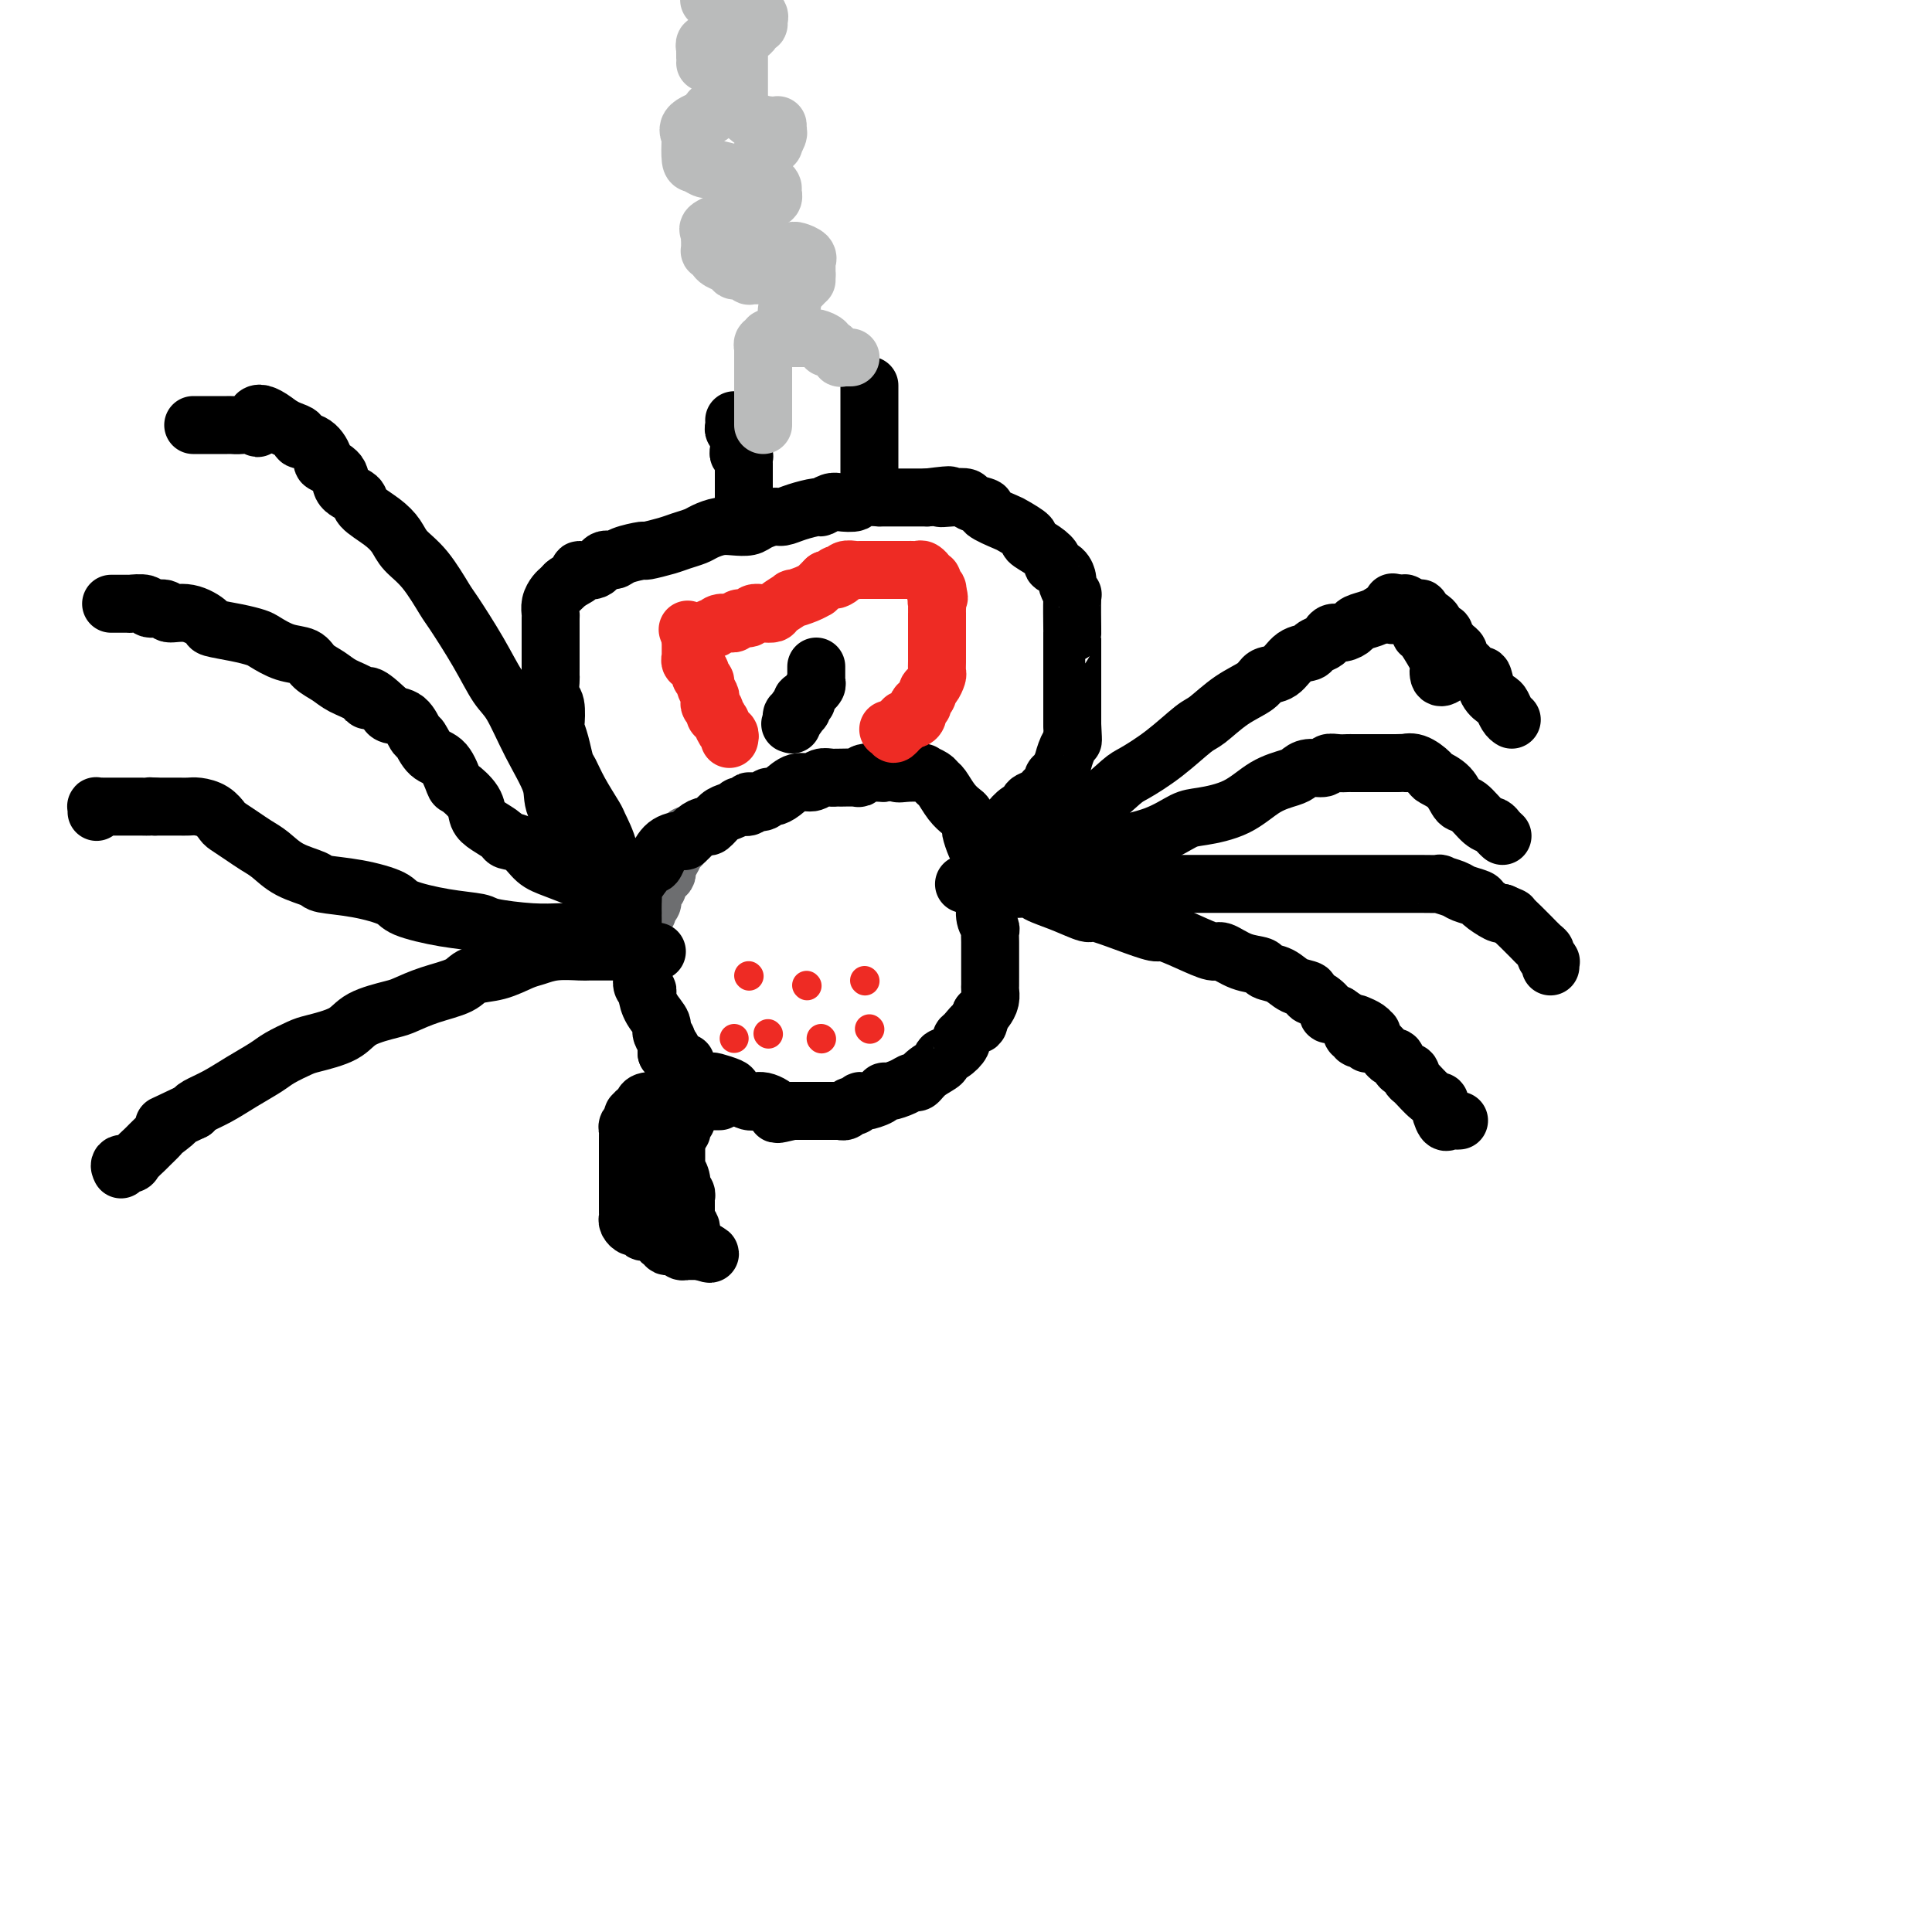 <svg viewBox='0 0 400 400' version='1.1' xmlns='http://www.w3.org/2000/svg' xmlns:xlink='http://www.w3.org/1999/xlink'><g fill='none' stroke='#6D6E70' stroke-width='12' stroke-linecap='round' stroke-linejoin='round'><path d='M143,173c-0.425,0.002 -0.850,0.003 -1,0c-0.150,-0.003 -0.025,-0.012 0,0c0.025,0.012 -0.049,0.044 0,0c0.049,-0.044 0.221,-0.163 0,0c-0.221,0.163 -0.833,0.607 -1,1c-0.167,0.393 0.113,0.735 0,1c-0.113,0.265 -0.618,0.452 -1,1c-0.382,0.548 -0.641,1.455 -1,2c-0.359,0.545 -0.818,0.728 -1,1c-0.182,0.272 -0.088,0.633 0,1c0.088,0.367 0.168,0.739 0,1c-0.168,0.261 -0.585,0.413 -1,1c-0.415,0.587 -0.829,1.611 -1,2c-0.171,0.389 -0.099,0.142 0,0c0.099,-0.142 0.224,-0.179 0,0c-0.224,0.179 -0.796,0.572 -1,1c-0.204,0.428 -0.040,0.889 0,1c0.040,0.111 -0.046,-0.128 0,0c0.046,0.128 0.222,0.622 0,1c-0.222,0.378 -0.844,0.640 -1,1c-0.156,0.360 0.154,0.817 0,1c-0.154,0.183 -0.773,0.090 -1,0c-0.227,-0.090 -0.061,-0.179 0,0c0.061,0.179 0.016,0.625 0,1c-0.016,0.375 -0.005,0.679 0,1c0.005,0.321 0.002,0.661 0,1'/><path d='M101,201c0.000,0.000 0.100,0.100 0.1,0.1'/></g>
<g fill='none' stroke='#000000' stroke-width='12' stroke-linecap='round' stroke-linejoin='round'><path d='M142,220c-0.796,-0.276 -1.593,-0.552 -2,-1c-0.407,-0.448 -0.425,-1.069 -1,-2c-0.575,-0.931 -1.708,-2.172 -2,-3c-0.292,-0.828 0.258,-1.243 0,-2c-0.258,-0.757 -1.323,-1.855 -2,-3c-0.677,-1.145 -0.966,-2.338 -1,-3c-0.034,-0.662 0.188,-0.792 0,-1c-0.188,-0.208 -0.785,-0.493 -1,-1c-0.215,-0.507 -0.047,-1.235 0,-2c0.047,-0.765 -0.026,-1.567 0,-2c0.026,-0.433 0.151,-0.497 0,-1c-0.151,-0.503 -0.576,-1.445 -1,-2c-0.424,-0.555 -0.846,-0.723 -1,-1c-0.154,-0.277 -0.041,-0.665 0,-1c0.041,-0.335 0.011,-0.618 0,-1c-0.011,-0.382 -0.003,-0.863 0,-1c0.003,-0.137 0.001,0.070 0,0c-0.001,-0.070 -0.000,-0.417 0,-1c0.000,-0.583 0.000,-1.403 0,-2c-0.000,-0.597 -0.002,-0.970 0,-1c0.002,-0.030 0.006,0.285 0,0c-0.006,-0.285 -0.022,-1.169 0,-2c0.022,-0.831 0.083,-1.608 0,-2c-0.083,-0.392 -0.309,-0.398 0,-1c0.309,-0.602 1.155,-1.801 2,-3'/><path d='M133,181c0.722,-2.757 1.526,-2.148 2,-2c0.474,0.148 0.616,-0.163 1,-1c0.384,-0.837 1.010,-2.200 2,-3c0.990,-0.800 2.344,-1.036 3,-1c0.656,0.036 0.613,0.342 1,0c0.387,-0.342 1.205,-1.334 2,-2c0.795,-0.666 1.566,-1.005 2,-1c0.434,0.005 0.531,0.355 1,0c0.469,-0.355 1.310,-1.415 2,-2c0.690,-0.585 1.228,-0.696 2,-1c0.772,-0.304 1.778,-0.800 2,-1c0.222,-0.200 -0.340,-0.105 0,0c0.340,0.105 1.583,0.220 2,0c0.417,-0.220 0.009,-0.777 0,-1c-0.009,-0.223 0.381,-0.114 1,0c0.619,0.114 1.467,0.233 2,0c0.533,-0.233 0.751,-0.818 1,-1c0.249,-0.182 0.528,0.038 1,0c0.472,-0.038 1.138,-0.336 2,-1c0.862,-0.664 1.919,-1.695 3,-2c1.081,-0.305 2.186,0.114 3,0c0.814,-0.114 1.339,-0.763 2,-1c0.661,-0.237 1.459,-0.063 2,0c0.541,0.063 0.825,0.013 1,0c0.175,-0.013 0.239,0.011 1,0c0.761,-0.011 2.218,-0.055 3,0c0.782,0.055 0.890,0.211 1,0c0.110,-0.211 0.222,-0.787 1,-1c0.778,-0.213 2.222,-0.061 3,0c0.778,0.061 0.889,0.030 1,0'/><path d='M183,160c5.250,-1.082 3.375,-0.287 3,0c-0.375,0.287 0.750,0.066 2,0c1.250,-0.066 2.624,0.022 3,0c0.376,-0.022 -0.247,-0.154 0,0c0.247,0.154 1.365,0.595 2,1c0.635,0.405 0.786,0.776 1,1c0.214,0.224 0.492,0.302 1,1c0.508,0.698 1.246,2.016 2,3c0.754,0.984 1.526,1.633 2,2c0.474,0.367 0.652,0.453 1,1c0.348,0.547 0.868,1.555 1,2c0.132,0.445 -0.122,0.327 0,1c0.122,0.673 0.621,2.137 1,3c0.379,0.863 0.637,1.124 1,2c0.363,0.876 0.830,2.365 1,3c0.170,0.635 0.045,0.414 0,1c-0.045,0.586 -0.008,1.978 0,3c0.008,1.022 -0.012,1.674 0,2c0.012,0.326 0.056,0.327 0,1c-0.056,0.673 -0.211,2.020 0,3c0.211,0.980 0.789,1.595 1,2c0.211,0.405 0.057,0.601 0,1c-0.057,0.399 -0.015,1.000 0,2c0.015,1.000 0.004,2.400 0,3c-0.004,0.600 -0.000,0.401 0,1c0.000,0.599 -0.003,1.995 0,3c0.003,1.005 0.012,1.617 0,2c-0.012,0.383 -0.044,0.536 0,1c0.044,0.464 0.166,1.240 0,2c-0.166,0.760 -0.619,1.503 -1,2c-0.381,0.497 -0.691,0.749 -1,1'/><path d='M203,210c-0.432,2.976 -0.514,1.914 -1,2c-0.486,0.086 -1.378,1.318 -2,2c-0.622,0.682 -0.973,0.812 -1,1c-0.027,0.188 0.270,0.434 0,1c-0.270,0.566 -1.109,1.452 -2,2c-0.891,0.548 -1.835,0.759 -2,1c-0.165,0.241 0.448,0.512 0,1c-0.448,0.488 -1.959,1.192 -3,2c-1.041,0.808 -1.613,1.718 -2,2c-0.387,0.282 -0.588,-0.065 -1,0c-0.412,0.065 -1.035,0.543 -2,1c-0.965,0.457 -2.272,0.892 -3,1c-0.728,0.108 -0.878,-0.111 -1,0c-0.122,0.111 -0.218,0.550 -1,1c-0.782,0.450 -2.251,0.909 -3,1c-0.749,0.091 -0.779,-0.186 -1,0c-0.221,0.186 -0.632,0.834 -1,1c-0.368,0.166 -0.691,-0.152 -1,0c-0.309,0.152 -0.604,0.773 -1,1c-0.396,0.227 -0.894,0.061 -1,0c-0.106,-0.061 0.179,-0.016 0,0c-0.179,0.016 -0.822,0.004 -1,0c-0.178,-0.004 0.111,-0.001 0,0c-0.111,0.001 -0.621,0.000 -1,0c-0.379,-0.000 -0.628,-0.000 -1,0c-0.372,0.000 -0.867,0.000 -1,0c-0.133,-0.000 0.097,-0.000 0,0c-0.097,0.000 -0.521,0.000 -1,0c-0.479,-0.000 -1.014,-0.000 -2,0c-0.986,0.000 -2.425,0.000 -3,0c-0.575,-0.000 -0.288,-0.000 0,0'/><path d='M164,230c-4.556,1.057 -2.945,0.701 -3,0c-0.055,-0.701 -1.777,-1.747 -3,-2c-1.223,-0.253 -1.948,0.286 -3,0c-1.052,-0.286 -2.431,-1.397 -3,-2c-0.569,-0.603 -0.327,-0.699 -1,-1c-0.673,-0.301 -2.260,-0.807 -3,-1c-0.740,-0.193 -0.631,-0.074 -1,0c-0.369,0.074 -1.216,0.104 -2,0c-0.784,-0.104 -1.506,-0.343 -2,-1c-0.494,-0.657 -0.759,-1.731 -1,-2c-0.241,-0.269 -0.457,0.268 -1,0c-0.543,-0.268 -1.414,-1.340 -2,-2c-0.586,-0.660 -0.889,-0.909 -1,-1c-0.111,-0.091 -0.030,-0.025 0,0c0.030,0.025 0.009,0.007 0,0c-0.009,-0.007 -0.004,-0.004 0,0'/><path d='M138,218c0.000,-0.732 0.000,-1.464 0,-2c0.000,-0.536 0.000,-0.875 0,-1c0.000,-0.125 0.000,-0.036 0,0c0.000,0.036 0.000,0.018 0,0'/><path d='M126,180c-0.058,0.309 -0.116,0.618 0,0c0.116,-0.618 0.406,-2.162 0,-4c-0.406,-1.838 -1.509,-3.971 -2,-5c-0.491,-1.029 -0.369,-0.953 -1,-2c-0.631,-1.047 -2.015,-3.216 -3,-5c-0.985,-1.784 -1.571,-3.182 -2,-4c-0.429,-0.818 -0.703,-1.056 -1,-2c-0.297,-0.944 -0.619,-2.594 -1,-4c-0.381,-1.406 -0.820,-2.570 -1,-3c-0.180,-0.430 -0.101,-0.128 0,-1c0.101,-0.872 0.223,-2.919 0,-4c-0.223,-1.081 -0.792,-1.196 -1,-2c-0.208,-0.804 -0.056,-2.298 0,-3c0.056,-0.702 0.015,-0.613 0,-1c-0.015,-0.387 -0.004,-1.249 0,-2c0.004,-0.751 0.001,-1.391 0,-2c-0.001,-0.609 -0.001,-1.188 0,-2c0.001,-0.812 0.003,-1.856 0,-3c-0.003,-1.144 -0.012,-2.386 0,-3c0.012,-0.614 0.045,-0.598 0,-1c-0.045,-0.402 -0.167,-1.221 0,-2c0.167,-0.779 0.622,-1.517 1,-2c0.378,-0.483 0.679,-0.709 1,-1c0.321,-0.291 0.660,-0.645 1,-1'/><path d='M117,121c1.186,-1.002 2.650,-1.508 3,-2c0.350,-0.492 -0.414,-0.972 0,-1c0.414,-0.028 2.007,0.395 3,0c0.993,-0.395 1.387,-1.608 2,-2c0.613,-0.392 1.445,0.035 2,0c0.555,-0.035 0.833,-0.534 2,-1c1.167,-0.466 3.223,-0.898 4,-1c0.777,-0.102 0.276,0.128 1,0c0.724,-0.128 2.672,-0.612 4,-1c1.328,-0.388 2.035,-0.678 3,-1c0.965,-0.322 2.188,-0.674 3,-1c0.812,-0.326 1.214,-0.626 2,-1c0.786,-0.374 1.958,-0.822 3,-1c1.042,-0.178 1.955,-0.085 3,0c1.045,0.085 2.221,0.164 3,0c0.779,-0.164 1.162,-0.570 2,-1c0.838,-0.430 2.132,-0.885 3,-1c0.868,-0.115 1.311,0.109 2,0c0.689,-0.109 1.625,-0.551 3,-1c1.375,-0.449 3.189,-0.904 4,-1c0.811,-0.096 0.619,0.167 1,0c0.381,-0.167 1.333,-0.763 2,-1c0.667,-0.237 1.047,-0.116 2,0c0.953,0.116 2.478,0.227 3,0c0.522,-0.227 0.040,-0.793 1,-1c0.960,-0.207 3.360,-0.055 4,0c0.640,0.055 -0.480,0.015 0,0c0.480,-0.015 2.562,-0.004 4,0c1.438,0.004 2.233,0.001 3,0c0.767,-0.001 1.505,-0.000 2,0c0.495,0.000 0.748,0.000 1,0'/><path d='M192,103c7.258,-0.932 3.905,-0.260 3,0c-0.905,0.260 0.640,0.110 2,0c1.360,-0.110 2.536,-0.180 3,0c0.464,0.180 0.216,0.610 1,1c0.784,0.390 2.600,0.738 3,1c0.400,0.262 -0.617,0.437 0,1c0.617,0.563 2.868,1.516 4,2c1.132,0.484 1.145,0.501 2,1c0.855,0.499 2.553,1.482 3,2c0.447,0.518 -0.357,0.571 0,1c0.357,0.429 1.875,1.232 3,2c1.125,0.768 1.855,1.500 2,2c0.145,0.500 -0.297,0.769 0,1c0.297,0.231 1.334,0.424 2,1c0.666,0.576 0.963,1.535 1,2c0.037,0.465 -0.186,0.436 0,1c0.186,0.564 0.782,1.723 1,2c0.218,0.277 0.058,-0.326 0,1c-0.058,1.326 -0.016,4.582 0,6c0.016,1.418 0.004,0.998 0,1c-0.004,0.002 -0.001,0.424 0,1c0.001,0.576 0.000,1.304 0,2c-0.000,0.696 -0.000,1.360 0,2c0.000,0.640 0.000,1.257 0,2c-0.000,0.743 -0.000,1.612 0,2c0.000,0.388 0.000,0.297 0,1c-0.000,0.703 -0.000,2.202 0,3c0.000,0.798 0.000,0.894 0,1c-0.000,0.106 -0.000,0.221 0,1c0.000,0.779 0.000,2.223 0,3c-0.000,0.777 -0.000,0.889 0,1'/><path d='M222,150c0.298,5.362 0.042,2.766 0,2c-0.042,-0.766 0.130,0.299 0,1c-0.130,0.701 -0.560,1.038 -1,2c-0.440,0.962 -0.889,2.549 -1,3c-0.111,0.451 0.115,-0.234 0,0c-0.115,0.234 -0.569,1.386 -1,2c-0.431,0.614 -0.837,0.689 -1,1c-0.163,0.311 -0.084,0.857 0,1c0.084,0.143 0.172,-0.116 0,0c-0.172,0.116 -0.605,0.609 -1,1c-0.395,0.391 -0.753,0.681 -1,1c-0.247,0.319 -0.385,0.666 -1,1c-0.615,0.334 -1.708,0.653 -2,1c-0.292,0.347 0.218,0.722 0,1c-0.218,0.278 -1.162,0.460 -2,1c-0.838,0.540 -1.570,1.437 -2,2c-0.430,0.563 -0.559,0.792 -1,1c-0.441,0.208 -1.194,0.396 -2,1c-0.806,0.604 -1.666,1.626 -2,2c-0.334,0.374 -0.142,0.100 0,0c0.142,-0.100 0.234,-0.027 0,0c-0.234,0.027 -0.795,0.007 -1,0c-0.205,-0.007 -0.055,-0.002 0,0c0.055,0.002 0.015,0.001 0,0c-0.015,-0.001 -0.004,-0.000 0,0c0.004,0.000 0.002,0.000 0,0'/><path d='M154,108c0.000,-0.342 0.000,-0.683 0,-1c-0.000,-0.317 -0.000,-0.608 0,-1c0.000,-0.392 0.000,-0.883 0,-1c-0.000,-0.117 -0.000,0.141 0,0c0.000,-0.141 0.000,-0.682 0,-1c-0.000,-0.318 -0.000,-0.414 0,-1c0.000,-0.586 0.000,-1.663 0,-2c-0.000,-0.337 -0.000,0.065 0,0c0.000,-0.065 0.000,-0.595 0,-1c-0.000,-0.405 -0.000,-0.683 0,-1c0.000,-0.317 0.000,-0.674 0,-1c-0.000,-0.326 -0.000,-0.622 0,-1c0.000,-0.378 0.000,-0.837 0,-1c-0.000,-0.163 -0.000,-0.028 0,0c0.000,0.028 0.001,-0.049 0,0c-0.001,0.049 -0.004,0.224 0,0c0.004,-0.224 0.015,-0.847 0,-1c-0.015,-0.153 -0.057,0.166 0,0c0.057,-0.166 0.211,-0.815 0,-1c-0.211,-0.185 -0.789,0.095 -1,0c-0.211,-0.095 -0.057,-0.564 0,-1c0.057,-0.436 0.015,-0.838 0,-1c-0.015,-0.162 -0.004,-0.082 0,0c0.004,0.082 0.001,0.166 0,0c-0.001,-0.166 -0.001,-0.583 0,-1'/><path d='M153,91c-0.171,-2.793 -0.098,-1.274 0,-1c0.098,0.274 0.223,-0.697 0,-1c-0.223,-0.303 -0.792,0.062 -1,0c-0.208,-0.062 -0.056,-0.553 0,-1c0.056,-0.447 0.015,-0.852 0,-1c-0.015,-0.148 -0.004,-0.040 0,0c0.004,0.040 0.001,0.011 0,0c-0.001,-0.011 -0.001,-0.006 0,0'/><path d='M180,101c0.000,-0.334 0.000,-0.667 0,-1c0.000,-0.333 0.000,-0.665 0,-1c0.000,-0.335 0.000,-0.673 0,-1c0.000,-0.327 0.000,-0.644 0,-1c0.000,-0.356 0.000,-0.751 0,-1c0.000,-0.249 0.000,-0.350 0,-1c0.000,-0.650 0.000,-1.848 0,-3c0.000,-1.152 0.000,-2.258 0,-3c0.000,-0.742 0.000,-1.121 0,-2c-0.000,-0.879 0.000,-2.260 0,-3c0.000,-0.740 0.000,-0.839 0,-1c0.000,-0.161 0.000,-0.383 0,-1c0.000,-0.617 0.000,-1.629 0,-2c0.000,-0.371 0.000,-0.100 0,0c0.000,0.100 0.000,0.029 0,0c0.000,-0.029 0.000,-0.014 0,0'/><path d='M127,182c-0.445,-0.000 -0.890,-0.000 -1,0c-0.110,0.000 0.114,0.000 0,0c-0.114,-0.000 -0.565,-0.000 -1,0c-0.435,0.000 -0.855,0.002 -1,0c-0.145,-0.002 -0.016,-0.007 0,0c0.016,0.007 -0.082,0.025 -1,0c-0.918,-0.025 -2.657,-0.094 -3,0c-0.343,0.094 0.710,0.351 0,0c-0.710,-0.351 -3.183,-1.312 -5,-2c-1.817,-0.688 -2.980,-1.105 -4,-2c-1.020,-0.895 -1.899,-2.270 -3,-3c-1.101,-0.730 -2.426,-0.817 -3,-1c-0.574,-0.183 -0.399,-0.463 -1,-1c-0.601,-0.537 -1.978,-1.331 -3,-2c-1.022,-0.669 -1.691,-1.212 -2,-2c-0.309,-0.788 -0.260,-1.820 -1,-3c-0.740,-1.180 -2.268,-2.509 -3,-3c-0.732,-0.491 -0.668,-0.143 -1,-1c-0.332,-0.857 -1.060,-2.920 -2,-4c-0.940,-1.080 -2.090,-1.178 -3,-2c-0.910,-0.822 -1.578,-2.367 -2,-3c-0.422,-0.633 -0.598,-0.355 -1,-1c-0.402,-0.645 -1.031,-2.212 -2,-3c-0.969,-0.788 -2.277,-0.797 -3,-1c-0.723,-0.203 -0.862,-0.602 -1,-1'/><path d='M80,147c-4.768,-4.595 -4.188,-2.582 -4,-2c0.188,0.582 -0.017,-0.268 -1,-1c-0.983,-0.732 -2.744,-1.347 -4,-2c-1.256,-0.653 -2.007,-1.345 -3,-2c-0.993,-0.655 -2.229,-1.275 -3,-2c-0.771,-0.725 -1.078,-1.556 -2,-2c-0.922,-0.444 -2.458,-0.500 -4,-1c-1.542,-0.500 -3.090,-1.442 -4,-2c-0.910,-0.558 -1.183,-0.732 -2,-1c-0.817,-0.268 -2.177,-0.631 -4,-1c-1.823,-0.369 -4.107,-0.744 -5,-1c-0.893,-0.256 -0.394,-0.393 -1,-1c-0.606,-0.607 -2.317,-1.683 -4,-2c-1.683,-0.317 -3.338,0.125 -4,0c-0.662,-0.125 -0.329,-0.818 -1,-1c-0.671,-0.182 -2.344,0.147 -3,0c-0.656,-0.147 -0.295,-0.772 -1,-1c-0.705,-0.228 -2.476,-0.061 -3,0c-0.524,0.061 0.200,0.016 0,0c-0.200,-0.016 -1.325,-0.004 -2,0c-0.675,0.004 -0.899,0.001 -1,0c-0.101,-0.001 -0.079,-0.000 0,0c0.079,0.000 0.213,0.000 0,0c-0.213,-0.000 -0.775,-0.000 -1,0c-0.225,0.000 -0.112,0.000 0,0'/><path d='M122,183c-0.316,-0.773 -0.632,-1.547 -1,-3c-0.368,-1.453 -0.787,-3.586 -2,-6c-1.213,-2.414 -3.220,-5.108 -4,-7c-0.780,-1.892 -0.335,-2.981 -1,-5c-0.665,-2.019 -2.441,-4.968 -4,-8c-1.559,-3.032 -2.902,-6.146 -4,-8c-1.098,-1.854 -1.952,-2.450 -3,-4c-1.048,-1.550 -2.291,-4.056 -4,-7c-1.709,-2.944 -3.885,-6.325 -5,-8c-1.115,-1.675 -1.168,-1.645 -2,-3c-0.832,-1.355 -2.444,-4.096 -4,-6c-1.556,-1.904 -3.055,-2.972 -4,-4c-0.945,-1.028 -1.336,-2.018 -2,-3c-0.664,-0.982 -1.600,-1.957 -3,-3c-1.400,-1.043 -3.262,-2.153 -4,-3c-0.738,-0.847 -0.350,-1.429 -1,-2c-0.650,-0.571 -2.336,-1.130 -3,-2c-0.664,-0.870 -0.305,-2.050 -1,-3c-0.695,-0.950 -2.444,-1.669 -3,-2c-0.556,-0.331 0.080,-0.274 0,-1c-0.080,-0.726 -0.875,-2.236 -2,-3c-1.125,-0.764 -2.580,-0.782 -3,-1c-0.420,-0.218 0.195,-0.636 0,-1c-0.195,-0.364 -1.198,-0.676 -2,-1c-0.802,-0.324 -1.401,-0.662 -2,-1'/><path d='M58,88c-5.814,-4.641 -5.349,-1.244 -5,0c0.349,1.244 0.580,0.333 0,0c-0.580,-0.333 -1.972,-0.089 -3,0c-1.028,0.089 -1.691,0.024 -2,0c-0.309,-0.024 -0.264,-0.006 -1,0c-0.736,0.006 -2.252,0.002 -3,0c-0.748,-0.002 -0.726,-0.000 -1,0c-0.274,0.000 -0.844,0.000 -1,0c-0.156,-0.000 0.102,-0.000 0,0c-0.102,0.000 -0.563,0.000 -1,0c-0.437,-0.000 -0.849,-0.000 -1,0c-0.151,0.000 -0.040,0.000 0,0c0.040,-0.000 0.011,-0.000 0,0c-0.011,0.000 -0.003,0.000 0,0c0.003,-0.000 0.002,-0.000 0,0'/><path d='M130,193c-0.241,0.000 -0.482,0.001 -1,0c-0.518,-0.001 -1.312,-0.003 -3,0c-1.688,0.003 -4.269,0.012 -6,0c-1.731,-0.012 -2.612,-0.044 -4,0c-1.388,0.044 -3.283,0.163 -6,0c-2.717,-0.163 -6.257,-0.610 -8,-1c-1.743,-0.390 -1.688,-0.724 -3,-1c-1.312,-0.276 -3.991,-0.494 -7,-1c-3.009,-0.506 -6.347,-1.301 -8,-2c-1.653,-0.699 -1.621,-1.303 -3,-2c-1.379,-0.697 -4.168,-1.489 -7,-2c-2.832,-0.511 -5.706,-0.742 -7,-1c-1.294,-0.258 -1.006,-0.544 -2,-1c-0.994,-0.456 -3.268,-1.082 -5,-2c-1.732,-0.918 -2.922,-2.129 -4,-3c-1.078,-0.871 -2.045,-1.403 -3,-2c-0.955,-0.597 -1.898,-1.260 -3,-2c-1.102,-0.740 -2.364,-1.557 -3,-2c-0.636,-0.443 -0.646,-0.511 -1,-1c-0.354,-0.489 -1.053,-1.399 -2,-2c-0.947,-0.601 -2.143,-0.893 -3,-1c-0.857,-0.107 -1.374,-0.029 -2,0c-0.626,0.029 -1.361,0.008 -2,0c-0.639,-0.008 -1.183,-0.002 -2,0c-0.817,0.002 -1.909,0.001 -3,0'/><path d='M32,167c-1.992,-0.155 -0.971,-0.041 -1,0c-0.029,0.041 -1.107,0.011 -2,0c-0.893,-0.011 -1.602,-0.003 -2,0c-0.398,0.003 -0.484,0.001 -1,0c-0.516,-0.001 -1.463,-0.000 -2,0c-0.537,0.000 -0.666,0.000 -1,0c-0.334,-0.000 -0.873,-0.000 -1,0c-0.127,0.000 0.158,0.000 0,0c-0.158,-0.000 -0.760,-0.001 -1,0c-0.240,0.001 -0.117,0.004 0,0c0.117,-0.004 0.227,-0.015 0,0c-0.227,0.015 -0.793,0.057 -1,0c-0.207,-0.057 -0.055,-0.211 0,0c0.055,0.211 0.015,0.789 0,1c-0.015,0.211 -0.004,0.057 0,0c0.004,-0.057 0.001,-0.016 0,0c-0.001,0.016 -0.001,0.008 0,0'/><path d='M136,197c-0.196,-0.000 -0.392,-0.000 -1,0c-0.608,0.000 -1.627,0.000 -2,0c-0.373,-0.000 -0.101,-0.001 -1,0c-0.899,0.001 -2.968,0.004 -5,0c-2.032,-0.004 -4.026,-0.013 -5,0c-0.974,0.013 -0.926,0.049 -2,0c-1.074,-0.049 -3.268,-0.183 -5,0c-1.732,0.183 -3.003,0.682 -4,1c-0.997,0.318 -1.721,0.455 -3,1c-1.279,0.545 -3.113,1.498 -5,2c-1.887,0.502 -3.828,0.554 -5,1c-1.172,0.446 -1.574,1.287 -3,2c-1.426,0.713 -3.876,1.297 -6,2c-2.124,0.703 -3.920,1.526 -5,2c-1.080,0.474 -1.442,0.598 -3,1c-1.558,0.402 -4.311,1.080 -6,2c-1.689,0.920 -2.312,2.080 -4,3c-1.688,0.920 -4.439,1.600 -6,2c-1.561,0.400 -1.932,0.519 -3,1c-1.068,0.481 -2.832,1.323 -4,2c-1.168,0.677 -1.738,1.190 -3,2c-1.262,0.810 -3.214,1.918 -5,3c-1.786,1.082 -3.404,2.137 -5,3c-1.596,0.863 -3.170,1.532 -4,2c-0.830,0.468 -0.915,0.734 -1,1'/><path d='M40,230c-9.765,4.671 -5.179,2.350 -4,2c1.179,-0.350 -1.050,1.272 -2,2c-0.950,0.728 -0.620,0.563 -1,1c-0.380,0.437 -1.468,1.475 -2,2c-0.532,0.525 -0.507,0.537 -1,1c-0.493,0.463 -1.505,1.378 -2,2c-0.495,0.622 -0.473,0.950 -1,1c-0.527,0.050 -1.603,-0.179 -2,0c-0.397,0.179 -0.113,0.765 0,1c0.113,0.235 0.057,0.117 0,0'/><path d='M202,184c0.364,-0.457 0.727,-0.914 2,-2c1.273,-1.086 3.454,-2.802 5,-4c1.546,-1.198 2.456,-1.877 4,-3c1.544,-1.123 3.723,-2.689 6,-4c2.277,-1.311 4.651,-2.365 7,-4c2.349,-1.635 4.672,-3.850 6,-5c1.328,-1.150 1.662,-1.235 3,-2c1.338,-0.765 3.679,-2.211 6,-4c2.321,-1.789 4.623,-3.923 6,-5c1.377,-1.077 1.828,-1.099 3,-2c1.172,-0.901 3.065,-2.683 5,-4c1.935,-1.317 3.913,-2.170 5,-3c1.087,-0.830 1.284,-1.637 2,-2c0.716,-0.363 1.950,-0.282 3,-1c1.050,-0.718 1.917,-2.233 3,-3c1.083,-0.767 2.384,-0.784 3,-1c0.616,-0.216 0.549,-0.632 1,-1c0.451,-0.368 1.420,-0.690 2,-1c0.580,-0.310 0.769,-0.608 1,-1c0.231,-0.392 0.502,-0.879 1,-1c0.498,-0.121 1.222,0.122 2,0c0.778,-0.122 1.611,-0.610 2,-1c0.389,-0.390 0.336,-0.682 1,-1c0.664,-0.318 2.047,-0.662 3,-1c0.953,-0.338 1.477,-0.669 2,-1'/><path d='M286,127c4.073,-2.027 2.254,-0.596 2,0c-0.254,0.596 1.057,0.356 2,0c0.943,-0.356 1.520,-0.827 2,-1c0.480,-0.173 0.865,-0.046 1,0c0.135,0.046 0.022,0.012 0,0c-0.022,-0.012 0.047,-0.001 0,0c-0.047,0.001 -0.209,-0.008 0,0c0.209,0.008 0.788,0.035 1,0c0.212,-0.035 0.058,-0.130 0,0c-0.058,0.130 -0.018,0.484 0,1c0.018,0.516 0.015,1.194 0,2c-0.015,0.806 -0.044,1.740 0,2c0.044,0.260 0.159,-0.155 1,1c0.841,1.155 2.408,3.878 3,5c0.592,1.122 0.210,0.641 0,1c-0.210,0.359 -0.249,1.558 0,2c0.249,0.442 0.785,0.126 1,0c0.215,-0.126 0.107,-0.063 0,0'/><path d='M205,182c0.756,-0.059 1.513,-0.117 3,0c1.487,0.117 3.706,0.411 5,0c1.294,-0.411 1.664,-1.526 3,-2c1.336,-0.474 3.639,-0.305 6,-1c2.361,-0.695 4.782,-2.252 6,-3c1.218,-0.748 1.234,-0.688 3,-1c1.766,-0.312 5.282,-0.997 8,-2c2.718,-1.003 4.636,-2.324 6,-3c1.364,-0.676 2.172,-0.706 4,-1c1.828,-0.294 4.677,-0.853 7,-2c2.323,-1.147 4.122,-2.881 6,-4c1.878,-1.119 3.836,-1.624 5,-2c1.164,-0.376 1.533,-0.623 2,-1c0.467,-0.377 1.032,-0.886 2,-1c0.968,-0.114 2.339,0.166 3,0c0.661,-0.166 0.614,-0.776 1,-1c0.386,-0.224 1.207,-0.060 2,0c0.793,0.060 1.558,0.016 2,0c0.442,-0.016 0.559,-0.004 1,0c0.441,0.004 1.204,0.001 2,0c0.796,-0.001 1.626,-0.000 2,0c0.374,0.000 0.293,0.000 1,0c0.707,-0.000 2.202,-0.000 3,0c0.798,0.000 0.899,0.000 1,0'/><path d='M289,158c3.164,-0.125 2.073,0.062 2,0c-0.073,-0.062 0.873,-0.373 2,0c1.127,0.373 2.437,1.432 3,2c0.563,0.568 0.381,0.646 1,1c0.619,0.354 2.039,0.984 3,2c0.961,1.016 1.461,2.419 2,3c0.539,0.581 1.115,0.342 2,1c0.885,0.658 2.080,2.215 3,3c0.920,0.785 1.567,0.799 2,1c0.433,0.201 0.652,0.590 1,1c0.348,0.410 0.825,0.842 1,1c0.175,0.158 0.047,0.043 0,0c-0.047,-0.043 -0.013,-0.012 0,0c0.013,0.012 0.007,0.006 0,0'/><path d='M200,183c-0.370,0.032 -0.740,0.063 0,0c0.740,-0.063 2.591,-0.222 4,0c1.409,0.222 2.378,0.824 4,1c1.622,0.176 3.898,-0.073 5,0c1.102,0.073 1.030,0.470 2,1c0.970,0.530 2.982,1.194 5,2c2.018,0.806 4.043,1.756 5,2c0.957,0.244 0.845,-0.216 2,0c1.155,0.216 3.577,1.110 6,2c2.423,0.890 4.846,1.778 6,2c1.154,0.222 1.038,-0.221 2,0c0.962,0.221 3.001,1.106 5,2c1.999,0.894 3.959,1.798 5,2c1.041,0.202 1.164,-0.298 2,0c0.836,0.298 2.386,1.393 4,2c1.614,0.607 3.292,0.726 4,1c0.708,0.274 0.447,0.704 1,1c0.553,0.296 1.919,0.460 3,1c1.081,0.540 1.877,1.458 3,2c1.123,0.542 2.573,0.709 3,1c0.427,0.291 -0.167,0.705 0,1c0.167,0.295 1.096,0.471 2,1c0.904,0.529 1.782,1.412 2,2c0.218,0.588 -0.223,0.882 0,1c0.223,0.118 1.112,0.059 2,0'/><path d='M277,210c2.657,1.730 1.301,1.056 1,1c-0.301,-0.056 0.454,0.506 1,1c0.546,0.494 0.882,0.921 1,1c0.118,0.079 0.018,-0.189 0,0c-0.018,0.189 0.047,0.835 0,1c-0.047,0.165 -0.205,-0.152 0,0c0.205,0.152 0.772,0.772 1,1c0.228,0.228 0.117,0.065 0,0c-0.117,-0.065 -0.242,-0.031 0,0c0.242,0.031 0.849,0.061 1,0c0.151,-0.061 -0.155,-0.212 0,0c0.155,0.212 0.773,0.788 1,1c0.227,0.212 0.065,0.061 0,0c-0.065,-0.061 -0.032,-0.030 0,0'/><path d='M214,183c0.208,0.000 0.416,0.000 2,0c1.584,-0.000 4.545,-0.000 6,0c1.455,0.000 1.403,0.000 3,0c1.597,-0.000 4.841,-0.000 8,0c3.159,0.000 6.231,0.000 8,0c1.769,-0.000 2.233,-0.000 4,0c1.767,0.000 4.835,0.000 8,0c3.165,-0.000 6.426,-0.000 8,0c1.574,0.000 1.462,0.000 3,0c1.538,-0.000 4.727,-0.000 7,0c2.273,0.000 3.630,0.000 5,0c1.370,-0.000 2.752,-0.000 4,0c1.248,0.000 2.360,0.000 4,0c1.640,-0.000 3.806,-0.001 5,0c1.194,0.001 1.416,0.003 2,0c0.584,-0.003 1.530,-0.012 3,0c1.470,0.012 3.463,0.045 4,0c0.537,-0.045 -0.381,-0.168 0,0c0.381,0.168 2.060,0.627 3,1c0.940,0.373 1.141,0.661 2,1c0.859,0.339 2.374,0.730 3,1c0.626,0.270 0.361,0.419 1,1c0.639,0.581 2.183,1.595 3,2c0.817,0.405 0.909,0.203 1,0'/><path d='M311,189c2.357,1.047 1.748,0.666 2,1c0.252,0.334 1.364,1.385 2,2c0.636,0.615 0.796,0.795 1,1c0.204,0.205 0.451,0.437 1,1c0.549,0.563 1.401,1.458 2,2c0.599,0.542 0.945,0.733 1,1c0.055,0.267 -0.181,0.611 0,1c0.181,0.389 0.781,0.822 1,1c0.219,0.178 0.059,0.100 0,0c-0.059,-0.100 -0.016,-0.223 0,0c0.016,0.223 0.004,0.792 0,1c-0.004,0.208 -0.001,0.056 0,0c0.001,-0.056 0.000,-0.016 0,0c-0.000,0.016 -0.000,0.008 0,0'/><path d='M302,232c-0.024,0.002 -0.048,0.003 0,0c0.048,-0.003 0.166,-0.011 0,0c-0.166,0.011 -0.618,0.042 -1,0c-0.382,-0.042 -0.696,-0.156 -1,0c-0.304,0.156 -0.599,0.581 -1,0c-0.401,-0.581 -0.907,-2.169 -1,-3c-0.093,-0.831 0.225,-0.906 0,-1c-0.225,-0.094 -0.995,-0.209 -2,-1c-1.005,-0.791 -2.244,-2.258 -3,-3c-0.756,-0.742 -1.028,-0.758 -1,-1c0.028,-0.242 0.357,-0.710 0,-1c-0.357,-0.290 -1.401,-0.403 -2,-1c-0.599,-0.597 -0.752,-1.680 -1,-2c-0.248,-0.320 -0.591,0.121 -1,0c-0.409,-0.121 -0.884,-0.806 -1,-1c-0.116,-0.194 0.126,0.102 0,0c-0.126,-0.102 -0.622,-0.601 -1,-1c-0.378,-0.399 -0.639,-0.698 -1,-1c-0.361,-0.302 -0.822,-0.606 -1,-1c-0.178,-0.394 -0.072,-0.876 0,-1c0.072,-0.124 0.110,0.110 0,0c-0.110,-0.110 -0.370,-0.566 -1,-1c-0.630,-0.434 -1.631,-0.848 -2,-1c-0.369,-0.152 -0.105,-0.044 0,0c0.105,0.044 0.053,0.022 0,0'/><path d='M313,149c-0.325,-0.217 -0.651,-0.434 -1,-1c-0.349,-0.566 -0.723,-1.481 -1,-2c-0.277,-0.519 -0.458,-0.642 -1,-1c-0.542,-0.358 -1.445,-0.950 -2,-2c-0.555,-1.050 -0.761,-2.557 -1,-3c-0.239,-0.443 -0.512,0.180 -1,0c-0.488,-0.180 -1.191,-1.161 -2,-2c-0.809,-0.839 -1.723,-1.534 -2,-2c-0.277,-0.466 0.085,-0.703 0,-1c-0.085,-0.297 -0.615,-0.654 -1,-1c-0.385,-0.346 -0.624,-0.679 -1,-1c-0.376,-0.321 -0.889,-0.629 -1,-1c-0.111,-0.371 0.178,-0.806 0,-1c-0.178,-0.194 -0.825,-0.147 -1,0c-0.175,0.147 0.120,0.394 0,0c-0.120,-0.394 -0.657,-1.430 -1,-2c-0.343,-0.570 -0.492,-0.673 -1,-1c-0.508,-0.327 -1.375,-0.876 -2,-1c-0.625,-0.124 -1.007,0.177 -1,0c0.007,-0.177 0.405,-0.832 0,-1c-0.405,-0.168 -1.611,0.151 -2,0c-0.389,-0.151 0.040,-0.772 0,-1c-0.040,-0.228 -0.549,-0.061 -1,0c-0.451,0.061 -0.843,0.018 -1,0c-0.157,-0.018 -0.078,-0.009 0,0'/><path d='M289,125c-1.167,-0.500 -0.583,-0.250 0,0'/></g>
<g fill='none' stroke='#EE2B24' stroke-width='6' stroke-linecap='round' stroke-linejoin='round'><path d='M152,215c0.000,0.000 0.000,0.000 0,0c0.000,0.000 0.000,0.000 0,0'/><path d='M155,202c0.000,0.000 0.100,0.100 0.1,0.1'/><path d='M167,204c0.000,0.000 0.100,0.100 0.1,0.1'/><path d='M180,213c0.000,0.000 0.100,0.100 0.1,0.1'/><path d='M159,214c0.000,0.000 0.100,0.100 0.1,0.1'/><path d='M179,203c0.000,0.000 0.100,0.100 0.1,0.1'/><path d='M170,215c0.000,0.000 0.100,0.100 0.1,0.1'/></g>
<g fill='none' stroke='#EE2B24' stroke-width='12' stroke-linecap='round' stroke-linejoin='round'><path d='M151,153c0.092,-0.364 0.183,-0.727 0,-1c-0.183,-0.273 -0.641,-0.454 -1,-1c-0.359,-0.546 -0.618,-1.456 -1,-2c-0.382,-0.544 -0.886,-0.722 -1,-1c-0.114,-0.278 0.161,-0.656 0,-1c-0.161,-0.344 -0.760,-0.656 -1,-1c-0.240,-0.344 -0.121,-0.722 0,-1c0.121,-0.278 0.244,-0.456 0,-1c-0.244,-0.544 -0.854,-1.455 -1,-2c-0.146,-0.545 0.172,-0.724 0,-1c-0.172,-0.276 -0.835,-0.647 -1,-1c-0.165,-0.353 0.166,-0.687 0,-1c-0.166,-0.313 -0.829,-0.606 -1,-1c-0.171,-0.394 0.150,-0.889 0,-1c-0.150,-0.111 -0.772,0.164 -1,0c-0.228,-0.164 -0.061,-0.766 0,-1c0.061,-0.234 0.016,-0.100 0,0c-0.016,0.100 -0.004,0.167 0,0c0.004,-0.167 0.001,-0.567 0,-1c-0.001,-0.433 -0.000,-0.900 0,-1c0.000,-0.100 0.000,0.167 0,0c-0.000,-0.167 -0.000,-0.766 0,-1c0.000,-0.234 0.000,-0.101 0,0c-0.000,0.101 -0.000,0.172 0,0c0.000,-0.172 0.000,-0.586 0,-1'/><path d='M143,132c-1.238,-3.244 -0.331,-0.855 0,0c0.331,0.855 0.088,0.177 0,0c-0.088,-0.177 -0.022,0.149 0,0c0.022,-0.149 -0.000,-0.772 0,-1c0.000,-0.228 0.024,-0.060 0,0c-0.024,0.060 -0.095,0.012 0,0c0.095,-0.012 0.355,0.010 1,0c0.645,-0.010 1.675,-0.054 2,0c0.325,0.054 -0.055,0.207 0,0c0.055,-0.207 0.544,-0.773 1,-1c0.456,-0.227 0.878,-0.114 1,0c0.122,0.114 -0.055,0.228 0,0c0.055,-0.228 0.342,-0.797 1,-1c0.658,-0.203 1.686,-0.039 2,0c0.314,0.039 -0.085,-0.046 0,0c0.085,0.046 0.655,0.222 1,0c0.345,-0.222 0.464,-0.844 1,-1c0.536,-0.156 1.489,0.153 2,0c0.511,-0.153 0.580,-0.767 1,-1c0.420,-0.233 1.192,-0.086 2,0c0.808,0.086 1.651,0.111 2,0c0.349,-0.111 0.203,-0.359 1,-1c0.797,-0.641 2.539,-1.673 3,-2c0.461,-0.327 -0.357,0.053 0,0c0.357,-0.053 1.889,-0.540 3,-1c1.111,-0.460 1.800,-0.894 2,-1c0.200,-0.106 -0.091,0.116 0,0c0.091,-0.116 0.563,-0.570 1,-1c0.437,-0.430 0.839,-0.837 1,-1c0.161,-0.163 0.080,-0.081 0,0'/><path d='M171,120c4.799,-1.791 2.795,-0.270 2,0c-0.795,0.270 -0.381,-0.712 0,-1c0.381,-0.288 0.729,0.119 1,0c0.271,-0.119 0.464,-0.764 1,-1c0.536,-0.236 1.416,-0.063 2,0c0.584,0.063 0.874,0.017 1,0c0.126,-0.017 0.089,-0.005 0,0c-0.089,0.005 -0.231,0.001 0,0c0.231,-0.001 0.836,-0.000 1,0c0.164,0.000 -0.112,0.000 0,0c0.112,-0.000 0.611,-0.000 1,0c0.389,0.000 0.666,0.000 1,0c0.334,-0.000 0.723,0.000 1,0c0.277,-0.000 0.441,-0.000 1,0c0.559,0.000 1.512,0.000 2,0c0.488,-0.000 0.512,-0.001 1,0c0.488,0.001 1.441,0.004 2,0c0.559,-0.004 0.723,-0.016 1,0c0.277,0.016 0.666,0.061 1,0c0.334,-0.061 0.611,-0.226 1,0c0.389,0.226 0.889,0.845 1,1c0.111,0.155 -0.167,-0.152 0,0c0.167,0.152 0.781,0.763 1,1c0.219,0.237 0.045,0.101 0,0c-0.045,-0.101 0.041,-0.167 0,0c-0.041,0.167 -0.207,0.567 0,1c0.207,0.433 0.787,0.900 1,1c0.213,0.100 0.057,-0.165 0,0c-0.057,0.165 -0.016,0.762 0,1c0.016,0.238 0.008,0.119 0,0'/><path d='M194,123c0.774,0.951 0.207,0.828 0,1c-0.207,0.172 -0.056,0.640 0,1c0.056,0.360 0.015,0.612 0,1c-0.015,0.388 -0.004,0.913 0,1c0.004,0.087 0.001,-0.262 0,0c-0.001,0.262 -0.000,1.136 0,2c0.000,0.864 0.000,1.719 0,2c-0.000,0.281 -0.000,-0.013 0,0c0.000,0.013 -0.000,0.332 0,1c0.000,0.668 0.000,1.683 0,2c-0.000,0.317 -0.000,-0.066 0,0c0.000,0.066 0.001,0.580 0,1c-0.001,0.420 -0.003,0.746 0,1c0.003,0.254 0.011,0.435 0,1c-0.011,0.565 -0.040,1.513 0,2c0.040,0.487 0.150,0.511 0,1c-0.150,0.489 -0.561,1.442 -1,2c-0.439,0.558 -0.906,0.722 -1,1c-0.094,0.278 0.186,0.669 0,1c-0.186,0.331 -0.837,0.600 -1,1c-0.163,0.400 0.164,0.931 0,1c-0.164,0.069 -0.818,-0.322 -1,0c-0.182,0.322 0.109,1.358 0,2c-0.109,0.642 -0.617,0.890 -1,1c-0.383,0.110 -0.642,0.081 -1,0c-0.358,-0.081 -0.814,-0.215 -1,0c-0.186,0.215 -0.101,0.779 0,1c0.101,0.221 0.220,0.098 0,0c-0.220,-0.098 -0.777,-0.171 -1,0c-0.223,0.171 -0.111,0.585 0,1'/><path d='M186,151c-1.460,1.856 -1.109,0.497 -1,0c0.109,-0.497 -0.023,-0.133 0,0c0.023,0.133 0.202,0.036 0,0c-0.202,-0.036 -0.786,-0.010 -1,0c-0.214,0.010 -0.057,0.003 0,0c0.057,-0.003 0.015,-0.001 0,0c-0.015,0.001 -0.004,0.000 0,0c0.004,-0.000 0.002,-0.000 0,0'/></g>
<g fill='none' stroke='#000000' stroke-width='12' stroke-linecap='round' stroke-linejoin='round'><path d='M169,138c-0.000,0.455 -0.000,0.910 0,1c0.000,0.090 0.001,-0.183 0,0c-0.001,0.183 -0.004,0.824 0,1c0.004,0.176 0.016,-0.113 0,0c-0.016,0.113 -0.061,0.626 0,1c0.061,0.374 0.228,0.608 0,1c-0.228,0.392 -0.849,0.941 -1,1c-0.151,0.059 0.170,-0.372 0,0c-0.170,0.372 -0.830,1.549 -1,2c-0.170,0.451 0.152,0.177 0,0c-0.152,-0.177 -0.776,-0.257 -1,0c-0.224,0.257 -0.046,0.853 0,1c0.046,0.147 -0.041,-0.153 0,0c0.041,0.153 0.208,0.759 0,1c-0.208,0.241 -0.792,0.116 -1,0c-0.208,-0.116 -0.042,-0.223 0,0c0.042,0.223 -0.041,0.778 0,1c0.041,0.222 0.207,0.112 0,0c-0.207,-0.112 -0.788,-0.226 -1,0c-0.212,0.226 -0.057,0.793 0,1c0.057,0.207 0.015,0.056 0,0c-0.015,-0.056 -0.004,-0.015 0,0c0.004,0.015 0.001,0.004 0,0c-0.001,-0.004 -0.001,-0.002 0,0'/><path d='M164,149c-0.774,1.703 -0.207,0.460 0,0c0.207,-0.460 0.056,-0.137 0,0c-0.056,0.137 -0.015,0.088 0,0c0.015,-0.088 0.004,-0.216 0,0c-0.004,0.216 -0.001,0.776 0,1c0.001,0.224 0.001,0.112 0,0'/></g>
<g fill='none' stroke='#BABBBB' stroke-width='12' stroke-linecap='round' stroke-linejoin='round'><path d='M163,70c0.002,-0.250 0.005,-0.500 0,-1c-0.005,-0.500 -0.017,-1.250 0,-2c0.017,-0.750 0.064,-1.499 0,-2c-0.064,-0.501 -0.238,-0.755 0,-1c0.238,-0.245 0.887,-0.483 1,-1c0.113,-0.517 -0.309,-1.315 0,-2c0.309,-0.685 1.351,-1.258 2,-2c0.649,-0.742 0.906,-1.653 1,-2c0.094,-0.347 0.025,-0.130 0,0c-0.025,0.130 -0.007,0.175 0,0c0.007,-0.175 0.001,-0.568 0,-1c-0.001,-0.432 0.001,-0.903 0,-1c-0.001,-0.097 -0.007,0.181 0,0c0.007,-0.181 0.027,-0.819 0,-1c-0.027,-0.181 -0.102,0.096 0,0c0.102,-0.096 0.382,-0.566 0,-1c-0.382,-0.434 -1.426,-0.834 -2,-1c-0.574,-0.166 -0.677,-0.100 -1,0c-0.323,0.100 -0.865,0.233 -2,0c-1.135,-0.233 -2.865,-0.832 -4,-1c-1.135,-0.168 -1.677,0.096 -2,0c-0.323,-0.096 -0.427,-0.551 -1,-1c-0.573,-0.449 -1.616,-0.890 -2,-1c-0.384,-0.110 -0.110,0.111 0,0c0.110,-0.111 0.055,-0.556 0,-1'/><path d='M153,48c-2.166,-0.972 -0.579,-0.902 0,-1c0.579,-0.098 0.152,-0.363 0,-1c-0.152,-0.637 -0.030,-1.645 0,-2c0.030,-0.355 -0.034,-0.057 0,-1c0.034,-0.943 0.164,-3.126 0,-4c-0.164,-0.874 -0.623,-0.439 0,-1c0.623,-0.561 2.328,-2.118 3,-3c0.672,-0.882 0.309,-1.087 1,-2c0.691,-0.913 2.434,-2.532 3,-3c0.566,-0.468 -0.044,0.215 0,0c0.044,-0.215 0.744,-1.329 1,-2c0.256,-0.671 0.069,-0.898 0,-1c-0.069,-0.102 -0.019,-0.080 0,0c0.019,0.080 0.007,0.217 0,0c-0.007,-0.217 -0.009,-0.788 0,-1c0.009,-0.212 0.031,-0.066 0,0c-0.031,0.066 -0.113,0.053 -1,0c-0.887,-0.053 -2.577,-0.146 -4,-1c-1.423,-0.854 -2.577,-2.471 -3,-3c-0.423,-0.529 -0.113,0.028 0,0c0.113,-0.028 0.030,-0.641 0,-1c-0.030,-0.359 -0.008,-0.465 0,-1c0.008,-0.535 0.002,-1.501 0,-3c-0.002,-1.499 -0.001,-3.533 0,-4c0.001,-0.467 0.000,0.632 0,0c-0.000,-0.632 -0.000,-2.994 0,-4c0.000,-1.006 0.000,-0.655 0,-1c-0.000,-0.345 -0.000,-1.384 0,-2c0.000,-0.616 0.000,-0.808 0,-1'/><path d='M153,5c0.000,-2.856 0.000,-1.497 0,-1c0.000,0.497 0.000,0.133 0,0c-0.000,-0.133 0.000,-0.036 0,0c0.000,0.036 0.000,0.010 0,0c0.000,-0.010 0.000,-0.006 0,0c0.000,0.006 0.000,0.012 0,0c0.000,-0.012 0.000,-0.042 0,0c0.000,0.042 0.000,0.155 0,0c0.000,-0.155 0.000,-0.577 0,-1c0.000,-0.423 0.000,-0.845 0,-1c0.000,-0.155 0.000,-0.041 0,0c0.000,0.041 0.000,0.011 0,0c-0.000,-0.011 -0.000,-0.003 0,0c0.000,0.003 0.000,0.001 0,0c0.000,-0.001 0.000,-0.000 0,0'/><path d='M158,88c-0.000,-0.555 -0.000,-1.111 0,-2c0.000,-0.889 0.000,-2.113 0,-3c-0.000,-0.887 -0.000,-1.438 0,-2c0.000,-0.562 0.000,-1.134 0,-2c-0.000,-0.866 -0.000,-2.026 0,-3c0.000,-0.974 0.000,-1.763 0,-2c-0.000,-0.237 -0.001,0.076 0,0c0.001,-0.076 0.004,-0.543 0,-1c-0.004,-0.457 -0.015,-0.906 0,-1c0.015,-0.094 0.056,0.167 0,0c-0.056,-0.167 -0.207,-0.763 0,-1c0.207,-0.237 0.774,-0.116 1,0c0.226,0.116 0.112,0.227 0,0c-0.112,-0.227 -0.222,-0.793 0,-1c0.222,-0.207 0.777,-0.055 1,0c0.223,0.055 0.115,0.015 0,0c-0.115,-0.015 -0.237,-0.004 0,0c0.237,0.004 0.833,0.001 1,0c0.167,-0.001 -0.096,-0.000 0,0c0.096,0.000 0.551,0.000 1,0c0.449,-0.000 0.894,-0.000 1,0c0.106,0.000 -0.125,0.000 0,0c0.125,-0.000 0.607,-0.000 1,0c0.393,0.000 0.696,0.000 1,0'/><path d='M165,70c1.328,-0.003 1.647,-0.011 2,0c0.353,0.011 0.738,0.040 1,0c0.262,-0.040 0.400,-0.150 1,0c0.600,0.150 1.662,0.561 2,1c0.338,0.439 -0.049,0.906 0,1c0.049,0.094 0.534,-0.185 1,0c0.466,0.185 0.913,0.834 1,1c0.087,0.166 -0.187,-0.152 0,0c0.187,0.152 0.835,0.773 1,1c0.165,0.227 -0.153,0.061 0,0c0.153,-0.061 0.777,-0.016 1,0c0.223,0.016 0.046,0.004 0,0c-0.046,-0.004 0.040,-0.001 0,0c-0.040,0.001 -0.207,0.000 0,0c0.207,-0.000 0.786,-0.000 1,0c0.214,0.000 0.061,0.000 0,0c-0.061,-0.000 -0.031,-0.000 0,0'/><path d='M167,58c-1.313,-0.030 -2.627,-0.061 -3,0c-0.373,0.061 0.194,0.212 0,0c-0.194,-0.212 -1.151,-0.789 -2,-1c-0.849,-0.211 -1.591,-0.057 -2,0c-0.409,0.057 -0.486,0.016 -1,0c-0.514,-0.016 -1.465,-0.008 -2,0c-0.535,0.008 -0.654,0.017 -1,0c-0.346,-0.017 -0.918,-0.060 -1,0c-0.082,0.060 0.325,0.223 0,0c-0.325,-0.223 -1.382,-0.833 -2,-1c-0.618,-0.167 -0.796,0.109 -1,0c-0.204,-0.109 -0.433,-0.603 -1,-1c-0.567,-0.397 -1.473,-0.698 -2,-1c-0.527,-0.302 -0.677,-0.606 -1,-1c-0.323,-0.394 -0.819,-0.879 -1,-1c-0.181,-0.121 -0.048,0.122 0,0c0.048,-0.122 0.009,-0.609 0,-1c-0.009,-0.391 0.010,-0.685 0,-1c-0.010,-0.315 -0.049,-0.651 0,-1c0.049,-0.349 0.188,-0.710 0,-1c-0.188,-0.290 -0.702,-0.509 0,-1c0.702,-0.491 2.621,-1.255 4,-2c1.379,-0.745 2.217,-1.470 3,-2c0.783,-0.530 1.509,-0.866 2,-1c0.491,-0.134 0.745,-0.067 1,0'/><path d='M157,42c1.939,-1.791 1.788,-1.268 2,-1c0.212,0.268 0.789,0.282 1,0c0.211,-0.282 0.057,-0.860 0,-1c-0.057,-0.140 -0.015,0.158 0,0c0.015,-0.158 0.004,-0.774 0,-1c-0.004,-0.226 -0.001,-0.064 0,0c0.001,0.064 0.001,0.028 0,0c-0.001,-0.028 -0.004,-0.049 0,0c0.004,0.049 0.016,0.167 0,0c-0.016,-0.167 -0.059,-0.618 -1,-1c-0.941,-0.382 -2.781,-0.695 -4,-1c-1.219,-0.305 -1.819,-0.604 -3,-1c-1.181,-0.396 -2.944,-0.891 -4,-1c-1.056,-0.109 -1.406,0.169 -2,0c-0.594,-0.169 -1.431,-0.783 -2,-1c-0.569,-0.217 -0.869,-0.037 -1,-1c-0.131,-0.963 -0.094,-3.069 0,-4c0.094,-0.931 0.246,-0.687 0,-1c-0.246,-0.313 -0.889,-1.185 0,-2c0.889,-0.815 3.310,-1.575 4,-2c0.690,-0.425 -0.351,-0.514 0,-1c0.351,-0.486 2.094,-1.369 3,-2c0.906,-0.631 0.975,-1.010 1,-1c0.025,0.010 0.007,0.410 0,0c-0.007,-0.410 -0.002,-1.629 0,-2c0.002,-0.371 0.000,0.108 0,0c-0.000,-0.108 -0.000,-0.802 0,-1c0.000,-0.198 0.000,0.101 0,0c-0.000,-0.101 -0.000,-0.600 0,-1c0.000,-0.400 0.000,-0.700 0,-1'/><path d='M151,15c0.381,-1.090 0.834,-0.817 0,-1c-0.834,-0.183 -2.956,-0.824 -4,-1c-1.044,-0.176 -1.012,0.112 -1,0c0.012,-0.112 0.002,-0.622 0,-1c-0.002,-0.378 0.004,-0.622 0,-1c-0.004,-0.378 -0.017,-0.889 0,-1c0.017,-0.111 0.064,0.177 0,0c-0.064,-0.177 -0.239,-0.821 0,-1c0.239,-0.179 0.891,0.106 2,0c1.109,-0.106 2.675,-0.602 4,-1c1.325,-0.398 2.408,-0.699 3,-1c0.592,-0.301 0.694,-0.602 1,-1c0.306,-0.398 0.816,-0.894 1,-1c0.184,-0.106 0.042,0.178 0,0c-0.042,-0.178 0.016,-0.816 0,-1c-0.016,-0.184 -0.105,0.087 0,0c0.105,-0.087 0.405,-0.531 0,-1c-0.405,-0.469 -1.513,-0.963 -2,-1c-0.487,-0.037 -0.351,0.382 -1,0c-0.649,-0.382 -2.083,-1.567 -3,-2c-0.917,-0.433 -1.318,-0.116 -2,0c-0.682,0.116 -1.645,0.031 -2,0c-0.355,-0.031 -0.101,-0.009 0,0c0.101,0.009 0.051,0.004 0,0'/></g>
<g fill='none' stroke='#000000' stroke-width='12' stroke-linecap='round' stroke-linejoin='round'><path d='M149,228c-0.334,0.000 -0.669,0.000 -1,0c-0.331,-0.000 -0.659,-0.001 -2,0c-1.341,0.001 -3.694,0.003 -5,0c-1.306,-0.003 -1.565,-0.011 -2,0c-0.435,0.011 -1.048,0.040 -2,0c-0.952,-0.040 -2.245,-0.151 -3,0c-0.755,0.151 -0.973,0.562 -1,1c-0.027,0.438 0.136,0.901 0,1c-0.136,0.099 -0.572,-0.166 -1,0c-0.428,0.166 -0.847,0.763 -1,1c-0.153,0.237 -0.040,0.115 0,0c0.040,-0.115 0.007,-0.224 0,0c-0.007,0.224 0.012,0.781 0,1c-0.012,0.219 -0.056,0.100 0,0c0.056,-0.100 0.211,-0.182 0,0c-0.211,0.182 -0.789,0.626 -1,1c-0.211,0.374 -0.057,0.676 0,1c0.057,0.324 0.015,0.668 0,1c-0.015,0.332 -0.004,0.652 0,1c0.004,0.348 0.001,0.726 0,1c-0.001,0.274 -0.000,0.445 0,1c0.000,0.555 0.000,1.496 0,2c-0.000,0.504 -0.000,0.573 0,1c0.000,0.427 0.000,1.214 0,2'/><path d='M130,243c0.000,1.948 0.000,1.817 0,2c-0.000,0.183 -0.000,0.679 0,1c0.000,0.321 0.000,0.467 0,1c-0.000,0.533 -0.001,1.452 0,2c0.001,0.548 0.003,0.725 0,1c-0.003,0.275 -0.012,0.647 0,1c0.012,0.353 0.045,0.687 0,1c-0.045,0.313 -0.168,0.605 0,1c0.168,0.395 0.626,0.893 1,1c0.374,0.107 0.663,-0.178 1,0c0.337,0.178 0.721,0.817 1,1c0.279,0.183 0.451,-0.091 1,0c0.549,0.091 1.474,0.545 2,1c0.526,0.455 0.651,0.910 1,1c0.349,0.090 0.920,-0.186 1,0c0.080,0.186 -0.333,0.835 0,1c0.333,0.165 1.412,-0.152 2,0c0.588,0.152 0.687,0.773 1,1c0.313,0.227 0.841,0.061 1,0c0.159,-0.061 -0.049,-0.016 0,0c0.049,0.016 0.357,0.004 1,0c0.643,-0.004 1.622,-0.001 2,0c0.378,0.001 0.154,0.000 0,0c-0.154,-0.000 -0.237,-0.000 0,0c0.237,0.000 0.796,0.000 1,0c0.204,-0.000 0.055,-0.000 0,0c-0.055,0.000 -0.015,0.000 0,0c0.015,-0.000 0.004,-0.000 0,0c-0.004,0.000 -0.002,0.000 0,0'/><path d='M146,259c2.293,1.109 0.027,0.380 -1,0c-1.027,-0.380 -0.815,-0.413 -1,-1c-0.185,-0.587 -0.768,-1.730 -1,-2c-0.232,-0.270 -0.115,0.331 0,0c0.115,-0.331 0.227,-1.594 0,-2c-0.227,-0.406 -0.793,0.045 -1,0c-0.207,-0.045 -0.055,-0.585 0,-1c0.055,-0.415 0.015,-0.704 0,-1c-0.015,-0.296 -0.004,-0.600 0,-1c0.004,-0.400 0.001,-0.895 0,-1c-0.001,-0.105 0.001,0.179 0,0c-0.001,-0.179 -0.004,-0.823 0,-1c0.004,-0.177 0.015,0.112 0,0c-0.015,-0.112 -0.056,-0.624 0,-1c0.056,-0.376 0.207,-0.616 0,-1c-0.207,-0.384 -0.774,-0.911 -1,-1c-0.226,-0.089 -0.113,0.259 0,0c0.113,-0.259 0.226,-1.126 0,-2c-0.226,-0.874 -0.793,-1.753 -1,-2c-0.207,-0.247 -0.056,0.140 0,0c0.056,-0.140 0.015,-0.806 0,-1c-0.015,-0.194 -0.004,0.084 0,0c0.004,-0.084 0.001,-0.529 0,-1c-0.001,-0.471 -0.000,-0.967 0,-1c0.000,-0.033 0.000,0.398 0,0c-0.000,-0.398 -0.000,-1.626 0,-2c0.000,-0.374 0.000,0.106 0,0c-0.000,-0.106 -0.000,-0.798 0,-1c0.000,-0.202 0.000,0.085 0,0c-0.000,-0.085 -0.000,-0.543 0,-1'/><path d='M140,235c-0.685,-3.896 0.601,-1.635 1,-1c0.399,0.635 -0.090,-0.354 0,-1c0.090,-0.646 0.760,-0.947 1,-1c0.240,-0.053 0.050,0.143 0,0c-0.050,-0.143 0.039,-0.626 0,-1c-0.039,-0.374 -0.208,-0.640 0,-1c0.208,-0.360 0.791,-0.814 1,-1c0.209,-0.186 0.042,-0.102 0,0c-0.042,0.102 0.040,0.224 0,0c-0.040,-0.224 -0.203,-0.792 0,-1c0.203,-0.208 0.772,-0.056 1,0c0.228,0.056 0.113,0.015 0,0c-0.113,-0.015 -0.226,-0.004 0,0c0.226,0.004 0.792,0.001 1,0c0.208,-0.001 0.060,-0.000 0,0c-0.060,0.000 -0.030,0.000 0,0'/></g>
</svg>